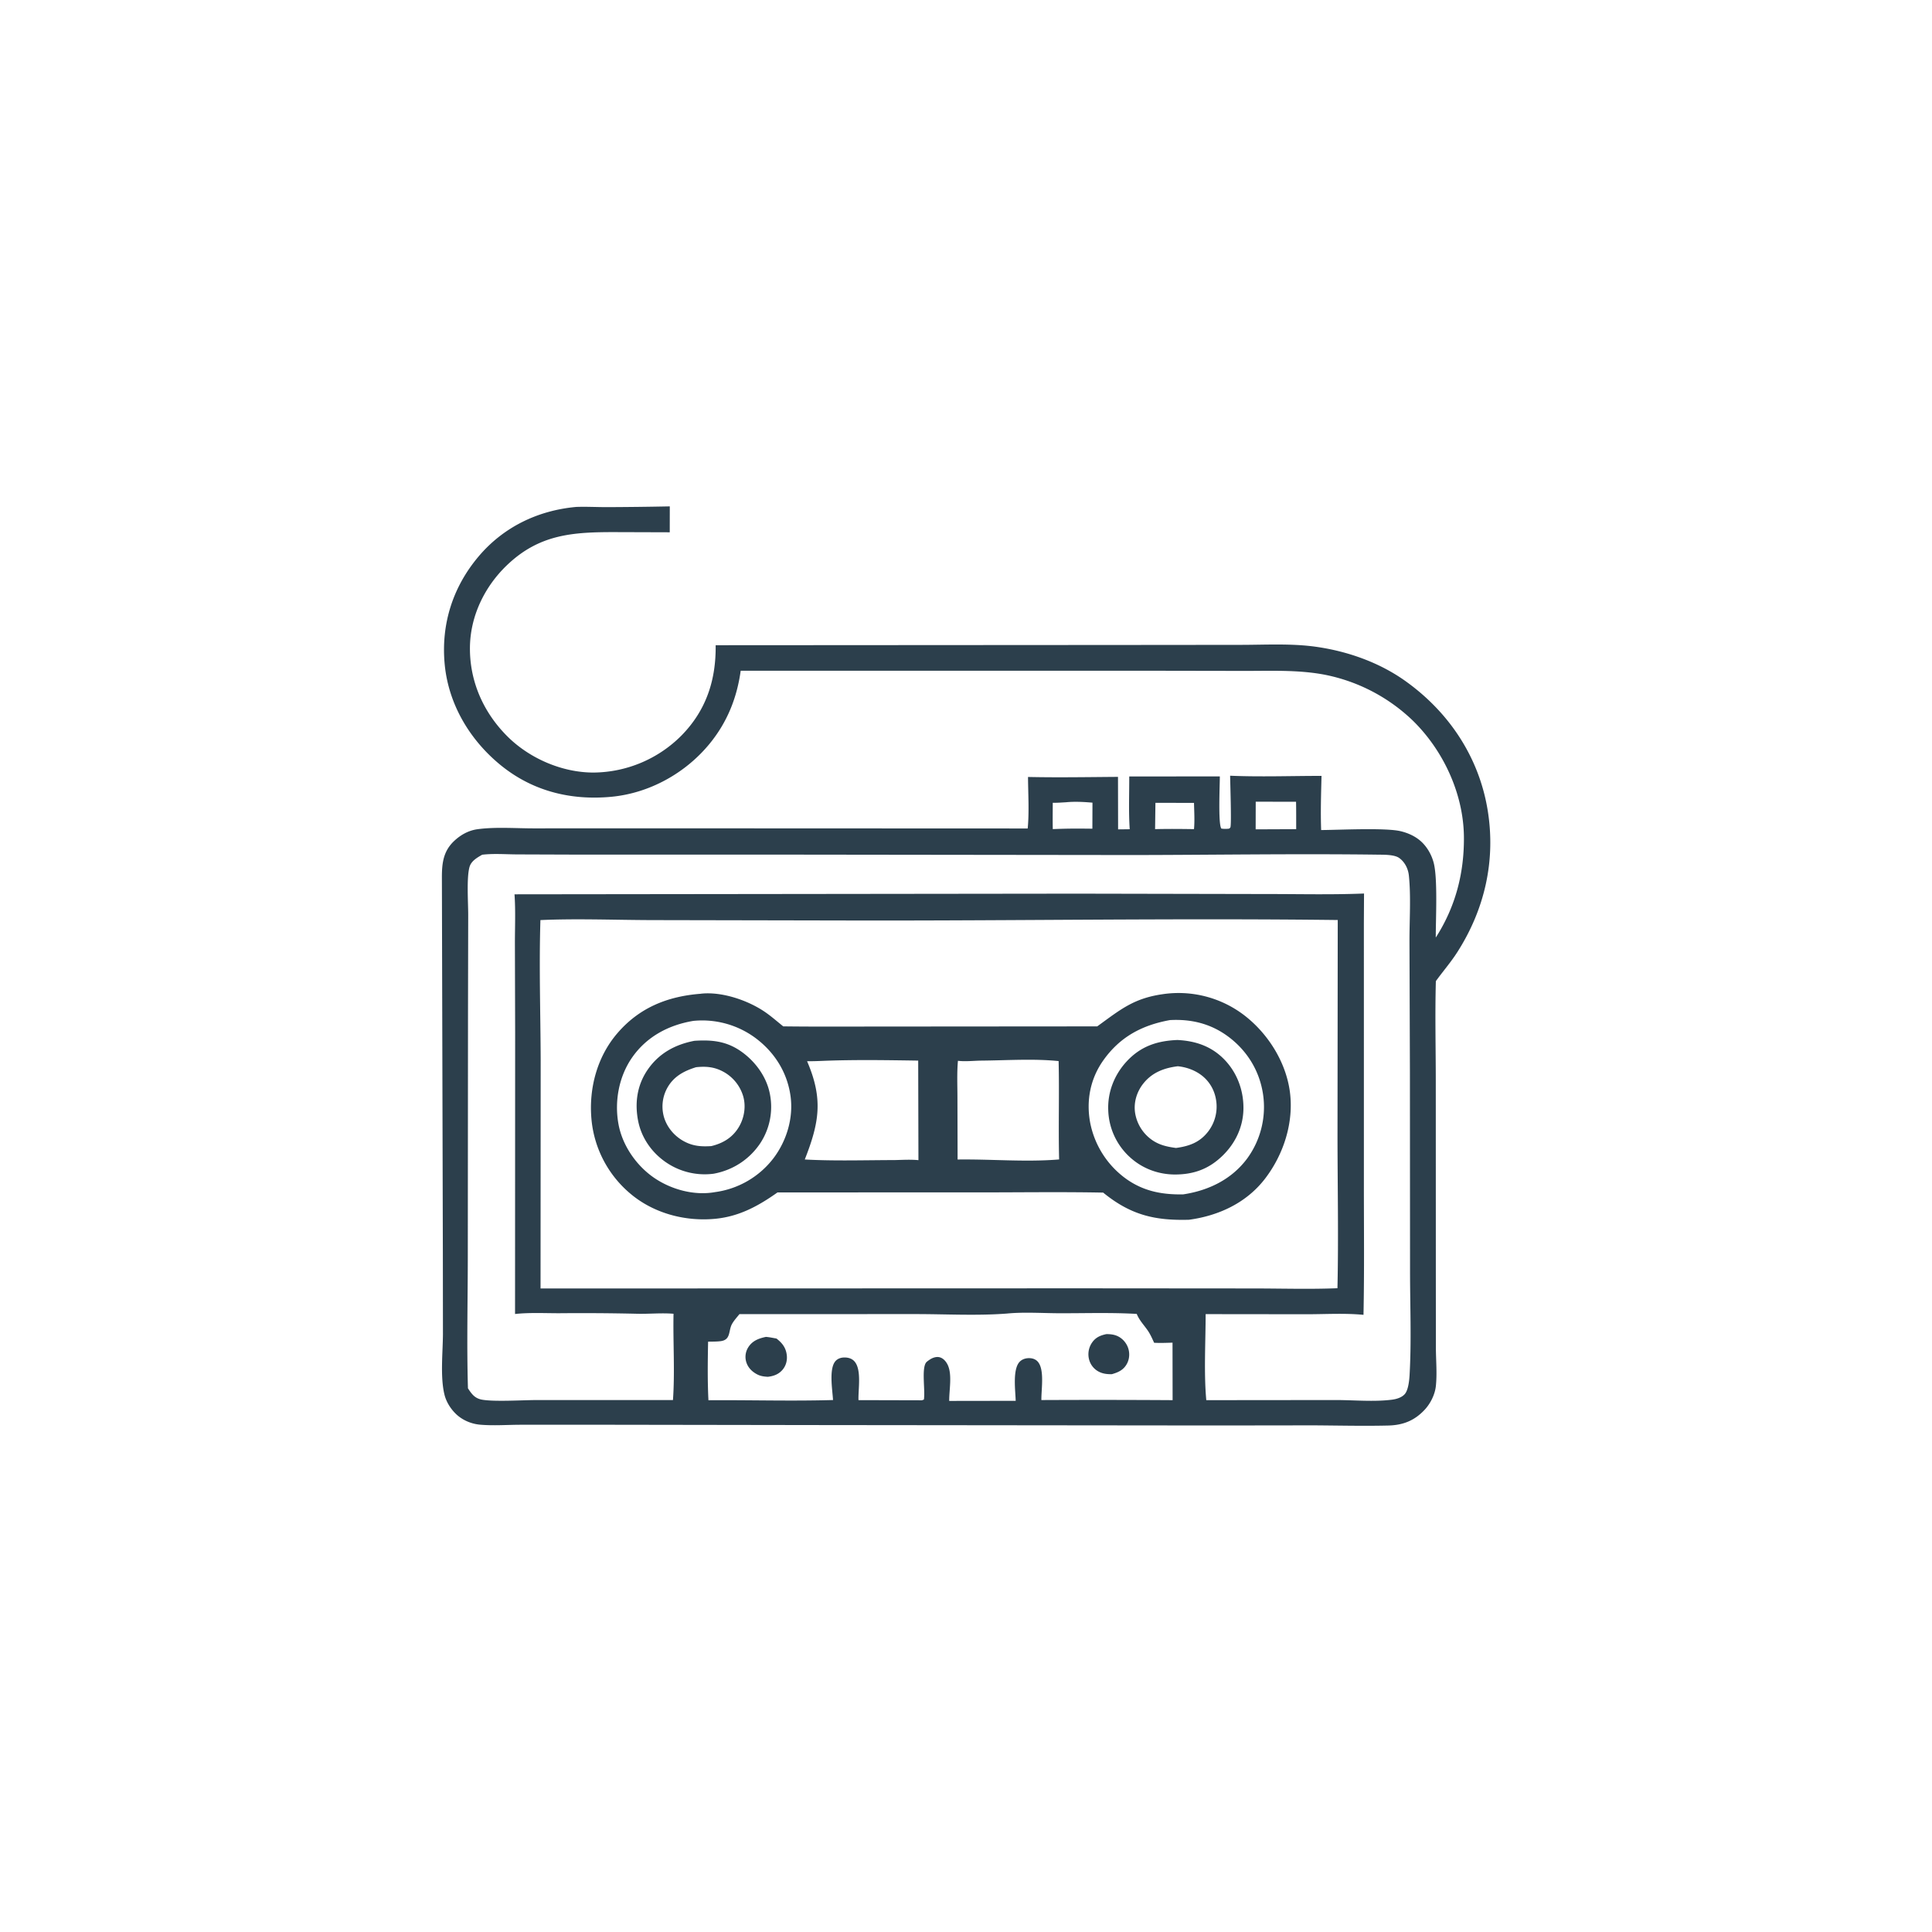 <svg version="1.1" xmlns="http://www.w3.org/2000/svg" style="display: block;" viewBox="0 0 2048 2048" width="1024" height="1024">
<path transform="translate(0,0)" fill="rgb(44,63,76)" d="M 610.836 537.368 C 621.554 536.983 632.464 537.595 643.205 537.578 A 3973.19 3973.19 0 0 0 710.007 536.784 L 709.957 564.245 L 652.797 564.068 C 607.56 563.966 571.717 566.053 537.079 599.436 C 513.453 622.205 498.407 653.447 498.151 686.502 C 497.872 722.435 512.475 755.204 537.727 780.462 C 561.25 803.991 596.01 819.067 629.469 818.934 A 132.946 132.946 0 0 0 722.363 779.706 C 748.603 752.976 759.078 720.925 758.621 683.959 L 1185.83 683.698 L 1315.19 683.576 C 1341.44 683.563 1368.8 681.939 1394.79 685.586 C 1428.31 690.289 1461.97 702.116 1489.68 721.856 C 1536.16 754.967 1568.03 802.909 1577.09 859.483 C 1585.61 912.647 1573.71 964.188 1544.78 1009.36 C 1537.86 1020.16 1529.56 1029.68 1522.07 1040.02 C 1521.1 1075.41 1521.98 1111.05 1521.99 1146.46 L 1522.04 1351.8 L 1522.1 1429.11 C 1522.18 1442.29 1523.48 1456.45 1522.05 1469.48 C 1521.07 1478.36 1516.29 1487.89 1510.18 1494.42 C 1499.41 1505.96 1487.22 1510.74 1471.62 1511.12 C 1444.9 1511.77 1418.04 1511.06 1391.31 1510.93 L 1290.28 1511.07 L 873.393 1510.64 L 628.201 1510.27 L 551.232 1510.3 C 537.269 1510.36 522.681 1511.46 508.784 1510.21 C 499.268 1509.35 489.82 1505.26 482.991 1498.53 C 477.378 1493 472.943 1485.81 471.091 1478.11 C 466.585 1459.39 469.4 1433.87 469.534 1414.41 L 469.444 1328.5 L 468.426 929.494 C 468.459 914.893 469.992 902.36 481.185 891.687 C 488.133 885.063 496.625 880.301 506.191 879.003 C 525.309 876.409 546.652 878.129 566.011 878.107 L 685.608 878.053 L 1089.41 878.219 C 1091.09 860.455 1089.85 841.51 1089.74 823.619 C 1121.49 824.304 1153.36 823.737 1185.12 823.518 L 1185.23 879.157 L 1197.55 879.013 C 1196.3 860.539 1197.11 841.602 1197.05 823.077 L 1293.07 823.024 C 1293.11 831.548 1291.11 874.143 1294.72 878.335 C 1297.7 878.761 1299.98 878.729 1302.97 878.386 C 1303.4 877.929 1304.02 877.593 1304.27 877.015 C 1305.58 873.942 1304.04 829.01 1303.99 822.293 C 1336.05 823.667 1368.75 822.455 1400.87 822.478 C 1400.39 841.559 1399.78 860.833 1400.47 879.907 A 133.416 133.416 0 0 1 1402.64 879.863 C 1421.6 879.646 1468.89 877.396 1484.52 881.062 C 1493.12 883.08 1501.55 886.996 1507.83 893.337 C 1513.59 899.157 1517.67 906.669 1519.76 914.566 C 1524.16 931.166 1521.92 974.598 1521.97 993.849 C 1542.83 961.393 1552.14 925.715 1551.81 887.256 C 1551.42 841.698 1530.22 795.856 1497.91 764.127 A 186.82 186.82 0 0 0 1404.61 715.298 C 1376.45 709.849 1346.82 711.236 1318.24 711.182 L 1210.77 710.995 L 785.166 711.019 C 781.159 739.95 770.793 765.689 752.179 788.415 C 726.611 819.631 688.364 840.835 648.039 844.628 C 604.313 848.742 563.443 838.292 529.499 810.086 C 497.203 783.25 475.076 745.541 471.315 703.332 C 467.576 661.369 480.016 622.33 507.118 590.11 C 533.555 558.68 570.215 541.031 610.836 537.368 z M 572.866 975.323 C 571.337 1024.89 572.976 1074.53 573.142 1124.12 L 572.999 1365.85 L 1145.8 1365.67 L 1327.15 1365.81 C 1357.24 1365.79 1387.72 1366.79 1417.75 1365.57 C 1418.98 1311.69 1417.85 1257.59 1417.81 1203.68 L 1418.06 975.259 C 1248.86 973.224 1079.47 976.034 910.25 975.776 L 690.404 975.341 C 651.4 975.225 611.786 973.6 572.866 975.323 z M 511.133 906.047 C 505.712 909.178 499.482 912.65 497.679 919.121 C 494.457 930.681 496.352 957.323 496.317 969.913 L 496.107 1072.8 L 495.889 1332.61 C 495.861 1378.86 494.683 1425.43 496.047 1471.65 C 499.972 1477.71 503.291 1482.28 510.817 1483.68 C 523.793 1486.09 554.403 1484.12 569.191 1484.11 L 713.371 1484.12 C 715.517 1453.89 713.351 1422.98 713.964 1392.64 C 701.142 1391.59 688.28 1392.94 675.425 1392.64 A 2587.35 2587.35 0 0 0 592.576 1392.08 C 577.237 1392.09 561.198 1391.22 545.969 1392.9 L 546.078 1094.62 L 545.827 1000.39 C 545.805 983.082 546.628 965.254 545.396 948.009 L 1142 947.311 L 1343.46 947.712 C 1377.54 947.707 1411.89 948.548 1445.93 947.167 L 1445.76 978.5 L 1445.78 1254.52 C 1445.75 1300.92 1446.32 1347.41 1445.36 1393.79 C 1425.81 1391.85 1404.99 1393.16 1385.29 1393.15 L 1278.03 1393.03 C 1278.01 1422.1 1276.06 1455.69 1278.72 1484.23 L 1415.56 1484.1 C 1434.85 1484.07 1456.46 1486.17 1475.46 1483.74 C 1480.19 1483.14 1485.74 1481.54 1489.05 1477.87 C 1492.87 1473.64 1493.89 1463.17 1494.21 1457.58 C 1496.31 1420.87 1494.68 1383.15 1494.7 1346.36 L 1494.57 1136.15 L 1494.1 998.208 C 1494.03 975.646 1495.77 950.562 1493.48 928.253 C 1492.74 920.989 1489.28 913.838 1483.18 909.483 C 1478.14 905.886 1467.45 906.066 1461.32 905.985 C 1374.78 904.84 1288.09 906.253 1201.54 906.379 L 814.248 905.907 L 604.689 905.905 L 547.253 905.702 C 535.388 905.594 522.888 904.646 511.133 906.047 z M 1067.33 1392.43 C 1035.77 1394.84 1002.86 1393 971.159 1392.99 L 783.871 1393.01 C 781.217 1396.33 777.929 1399.88 775.903 1403.6 C 771.975 1410.82 774.944 1420.31 763.84 1421.7 C 759.509 1422.24 754.972 1422.15 750.607 1422.23 C 750.219 1442.93 749.918 1463.64 750.974 1484.32 C 794.94 1484 839.11 1485.38 883.039 1484.09 C 882.456 1473.47 878.345 1450.28 885.981 1442.45 C 888.663 1439.71 892.506 1438.81 896.24 1439.01 C 900.182 1439.21 903.721 1440.51 906.222 1443.68 C 913.443 1452.83 909.606 1473.08 910.038 1484.2 L 977.248 1484.37 L 979.369 1483.61 C 980.935 1474.24 976.748 1451.27 981.629 1444.43 C 982.403 1443.35 984.619 1441.88 985.74 1441.14 C 988.705 1439.19 992.68 1437.82 996.221 1438.81 C 1000.23 1439.92 1003.2 1443.65 1004.82 1447.3 C 1009.46 1457.77 1006.1 1473.49 1006.2 1485.03 L 1076.68 1484.92 C 1076.39 1474.2 1073.17 1451.62 1080.87 1443.55 C 1083.63 1440.67 1087.57 1439.56 1091.48 1439.7 C 1094.91 1439.83 1098.05 1440.99 1100.29 1443.66 C 1107.42 1452.17 1103.7 1473.34 1103.91 1484.11 A 12665.9 12665.9 0 0 1 1243.01 1484.22 L 1242.92 1423.28 C 1236.42 1423.47 1229.93 1423.74 1223.43 1423.4 C 1221.48 1419.15 1219.54 1414.67 1216.93 1410.8 C 1212.75 1404.61 1207.85 1399.85 1204.99 1392.8 C 1177.96 1391.24 1150.47 1392.15 1123.39 1392.1 C 1105.12 1392.06 1085.5 1390.65 1067.33 1392.43 z M 1331.12 849.829 L 1331.05 879.137 L 1374.02 878.957 C 1373.98 869.281 1374.07 859.587 1373.87 849.914 L 1331.12 849.829 z M 1130.12 850.423 C 1125.4 850.701 1120.69 851.063 1115.97 850.984 C 1115.96 860.276 1115.77 869.605 1116 878.892 A 609.356 609.356 0 0 1 1147.25 878.35 L 1157.96 878.454 L 1158.06 850.852 C 1148.89 850.065 1139.29 849.514 1130.12 850.423 z M 1224.8 851.024 L 1224.44 878.931 C 1238.2 878.568 1251.92 878.705 1265.69 878.919 C 1266.51 869.767 1265.9 860.292 1265.69 851.105 L 1224.8 851.024 z"/>
<path transform="translate(0,0)" fill="rgb(44,63,76)" d="M 1172.86 1414.2 C 1176.56 1414.22 1180.07 1414.51 1183.56 1415.87 C 1189.08 1418.02 1193.51 1422.71 1195.61 1428.22 C 1197.71 1433.75 1197.46 1440.12 1194.72 1445.38 C 1191.21 1452.12 1185.57 1454.73 1178.56 1456.7 C 1173.41 1456.78 1168.58 1456.23 1164.02 1453.62 A 20.312 20.312 0 0 1 1154.4 1440.83 A 21.809 21.809 0 0 1 1157.48 1423.41 C 1161.35 1417.69 1166.33 1415.58 1172.86 1414.2 z"/>
<path transform="translate(0,0)" fill="rgb(44,63,76)" d="M 811.865 1417.16 C 815.595 1417.4 819.396 1418.28 823.089 1418.9 C 829.208 1423.65 833.092 1428.57 834.025 1436.51 C 834.667 1441.97 833.253 1447.48 829.739 1451.75 C 825.624 1456.76 820.121 1458.77 813.866 1459.47 C 809.993 1459.21 806.555 1458.84 803.034 1457.09 C 797.443 1454.31 792.893 1449.89 791.063 1443.8 A 18.903 18.903 0 0 1 792.975 1428.54 C 797.34 1421.34 803.985 1418.85 811.865 1417.16 z"/>
<path transform="translate(0,0)" fill="rgb(44,63,76)" d="M 1163.09 1088.01 C 1187.5 1070.37 1201.51 1058.29 1232.51 1053.88 A 114.479 114.479 0 0 1 1318.52 1075.9 C 1343.9 1095.24 1363.08 1125.51 1367.33 1157.35 C 1371.65 1189.8 1360.73 1223.75 1340.96 1249.49 C 1321.28 1275.1 1291.88 1288.73 1260.38 1292.99 C 1223.55 1294.03 1198.24 1287.69 1169.4 1264.21 C 1126.91 1263.36 1084.31 1263.97 1041.81 1263.98 L 824.208 1264.01 C 803.942 1278.37 783.774 1289.41 758.642 1291.92 C 726.951 1295.09 693.668 1286.44 668.975 1265.96 A 116.751 116.751 0 0 1 626.921 1185.81 C 624.153 1153.49 633.015 1120.27 654.311 1095.41 C 677.675 1068.14 707.557 1056.16 742.748 1053.43 C 743.029 1053.38 743.309 1053.33 743.592 1053.3 C 764.948 1051.16 791.08 1059.86 808.804 1071.33 C 816.511 1076.32 823.134 1082.28 830.266 1087.99 C 875.147 1088.52 920.06 1088.07 964.944 1088.16 L 1163.09 1088.01 z M 1240.22 1081.33 C 1210.46 1086.73 1187.01 1099.18 1169.32 1124.36 C 1155.75 1143.68 1151.36 1166.57 1155.56 1189.72 A 95.847 95.847 0 0 0 1194.84 1250.39 C 1213.16 1263.01 1232.3 1266.44 1254.13 1266.1 C 1281.08 1262.06 1305.83 1250.15 1322.29 1227.74 A 92.461 92.461 0 0 0 1338.81 1159.53 C 1334.97 1134.63 1321.61 1113.16 1301.28 1098.33 C 1283.04 1085.01 1262.54 1080.12 1240.22 1081.33 z M 734.31 1082.29 C 708.545 1086.72 685.692 1098.86 670.377 1120.55 C 656.044 1140.85 651.162 1167.46 655.644 1191.78 C 659.822 1214.45 674.741 1235.88 693.711 1248.75 C 711.906 1261.09 736.112 1267.63 758.001 1263.68 A 93.652 93.652 0 0 0 819.923 1227.76 C 833.938 1209.23 841.214 1184.99 837.994 1161.85 C 834.493 1136.7 821.069 1115.41 800.796 1100.3 A 94.942 94.942 0 0 0 734.792 1082.2 C 734.63 1082.22 734.471 1082.26 734.31 1082.29 z M 873.085 1124.52 C 867.227 1124.78 861.411 1124.99 855.544 1124.94 C 872.702 1164.8 868.595 1189.66 853.104 1229.11 C 884.627 1230.84 916.674 1229.77 948.25 1229.73 C 956.643 1229.54 965.214 1229 973.577 1229.81 L 973.331 1124.28 C 940.084 1123.79 906.307 1123.23 873.085 1124.52 z M 1015.46 1124.49 C 1014.31 1137.18 1014.91 1150.27 1014.93 1163.01 L 1015.09 1229.13 C 1050.68 1228.63 1087.26 1232.01 1122.71 1229.06 C 1121.83 1194.31 1123.02 1159.52 1122.18 1124.79 C 1095.67 1122.09 1067.29 1124.05 1040.61 1124.29 C 1032.54 1124.36 1023.41 1125.48 1015.46 1124.49 z"/>
<path transform="translate(0,0)" fill="rgb(44,63,76)" d="M 736.094 1103.3 C 753.614 1102.16 768.664 1103.4 783.719 1113.28 C 799.626 1123.73 812.437 1140.66 816.09 1159.52 A 70.122 70.122 0 0 1 805.381 1212.67 C 793.785 1229.51 776.472 1240.53 756.476 1244.19 A 72.569 72.569 0 0 1 706.741 1232.61 C 691.37 1222.38 680.105 1206.61 676.49 1188.41 C 672.703 1169.35 675.305 1150.49 686.331 1134.26 C 698.286 1116.66 715.553 1107.24 736.094 1103.3 z M 737.867 1131.29 C 724.997 1135.28 714.111 1141.02 707.319 1153.29 A 40.683 40.683 0 0 0 704.217 1185.4 C 707.906 1196.52 716.337 1205.67 726.832 1210.75 C 735.881 1215.14 744.123 1215.5 753.89 1214.93 C 766.361 1211.96 776.605 1205.84 783.277 1194.58 C 788.981 1184.95 790.922 1172.85 787.8 1162.03 A 43.703 43.703 0 0 0 766.259 1135.8 C 757.003 1130.89 748.07 1130.19 737.867 1131.29 z"/>
<path transform="translate(0,0)" fill="rgb(44,63,76)" d="M 1248.1 1102.44 C 1266.94 1103.37 1283.61 1108.85 1297.18 1122.45 C 1311.1 1136.39 1318.3 1155.45 1318.1 1175.08 C 1317.91 1194.31 1309.73 1211.67 1296.04 1225.02 C 1281.28 1239.4 1264.97 1245.17 1244.59 1245.02 C 1227.01 1244.74 1210.47 1238.4 1197.49 1226.43 A 70.258 70.258 0 0 1 1174.78 1176.84 C 1174 1157.54 1181.35 1139.08 1194.47 1124.99 C 1209.36 1109 1226.7 1103.29 1248.1 1102.44 z M 1248.5 1130.27 C 1234.23 1132.05 1221.62 1136.68 1212.23 1148.27 C 1205.16 1156.99 1201.62 1168.28 1203.22 1179.46 A 43.251 43.251 0 0 0 1220.9 1208.2 C 1228.83 1213.85 1237.21 1215.62 1246.6 1216.89 C 1260.46 1215.02 1271.65 1211.11 1280.6 1199.59 A 43.345 43.345 0 0 0 1289.15 1166.42 C 1287.56 1155.55 1281.93 1145.89 1273.05 1139.37 C 1265.95 1134.17 1257.21 1131.13 1248.5 1130.27 z"/>
</svg>